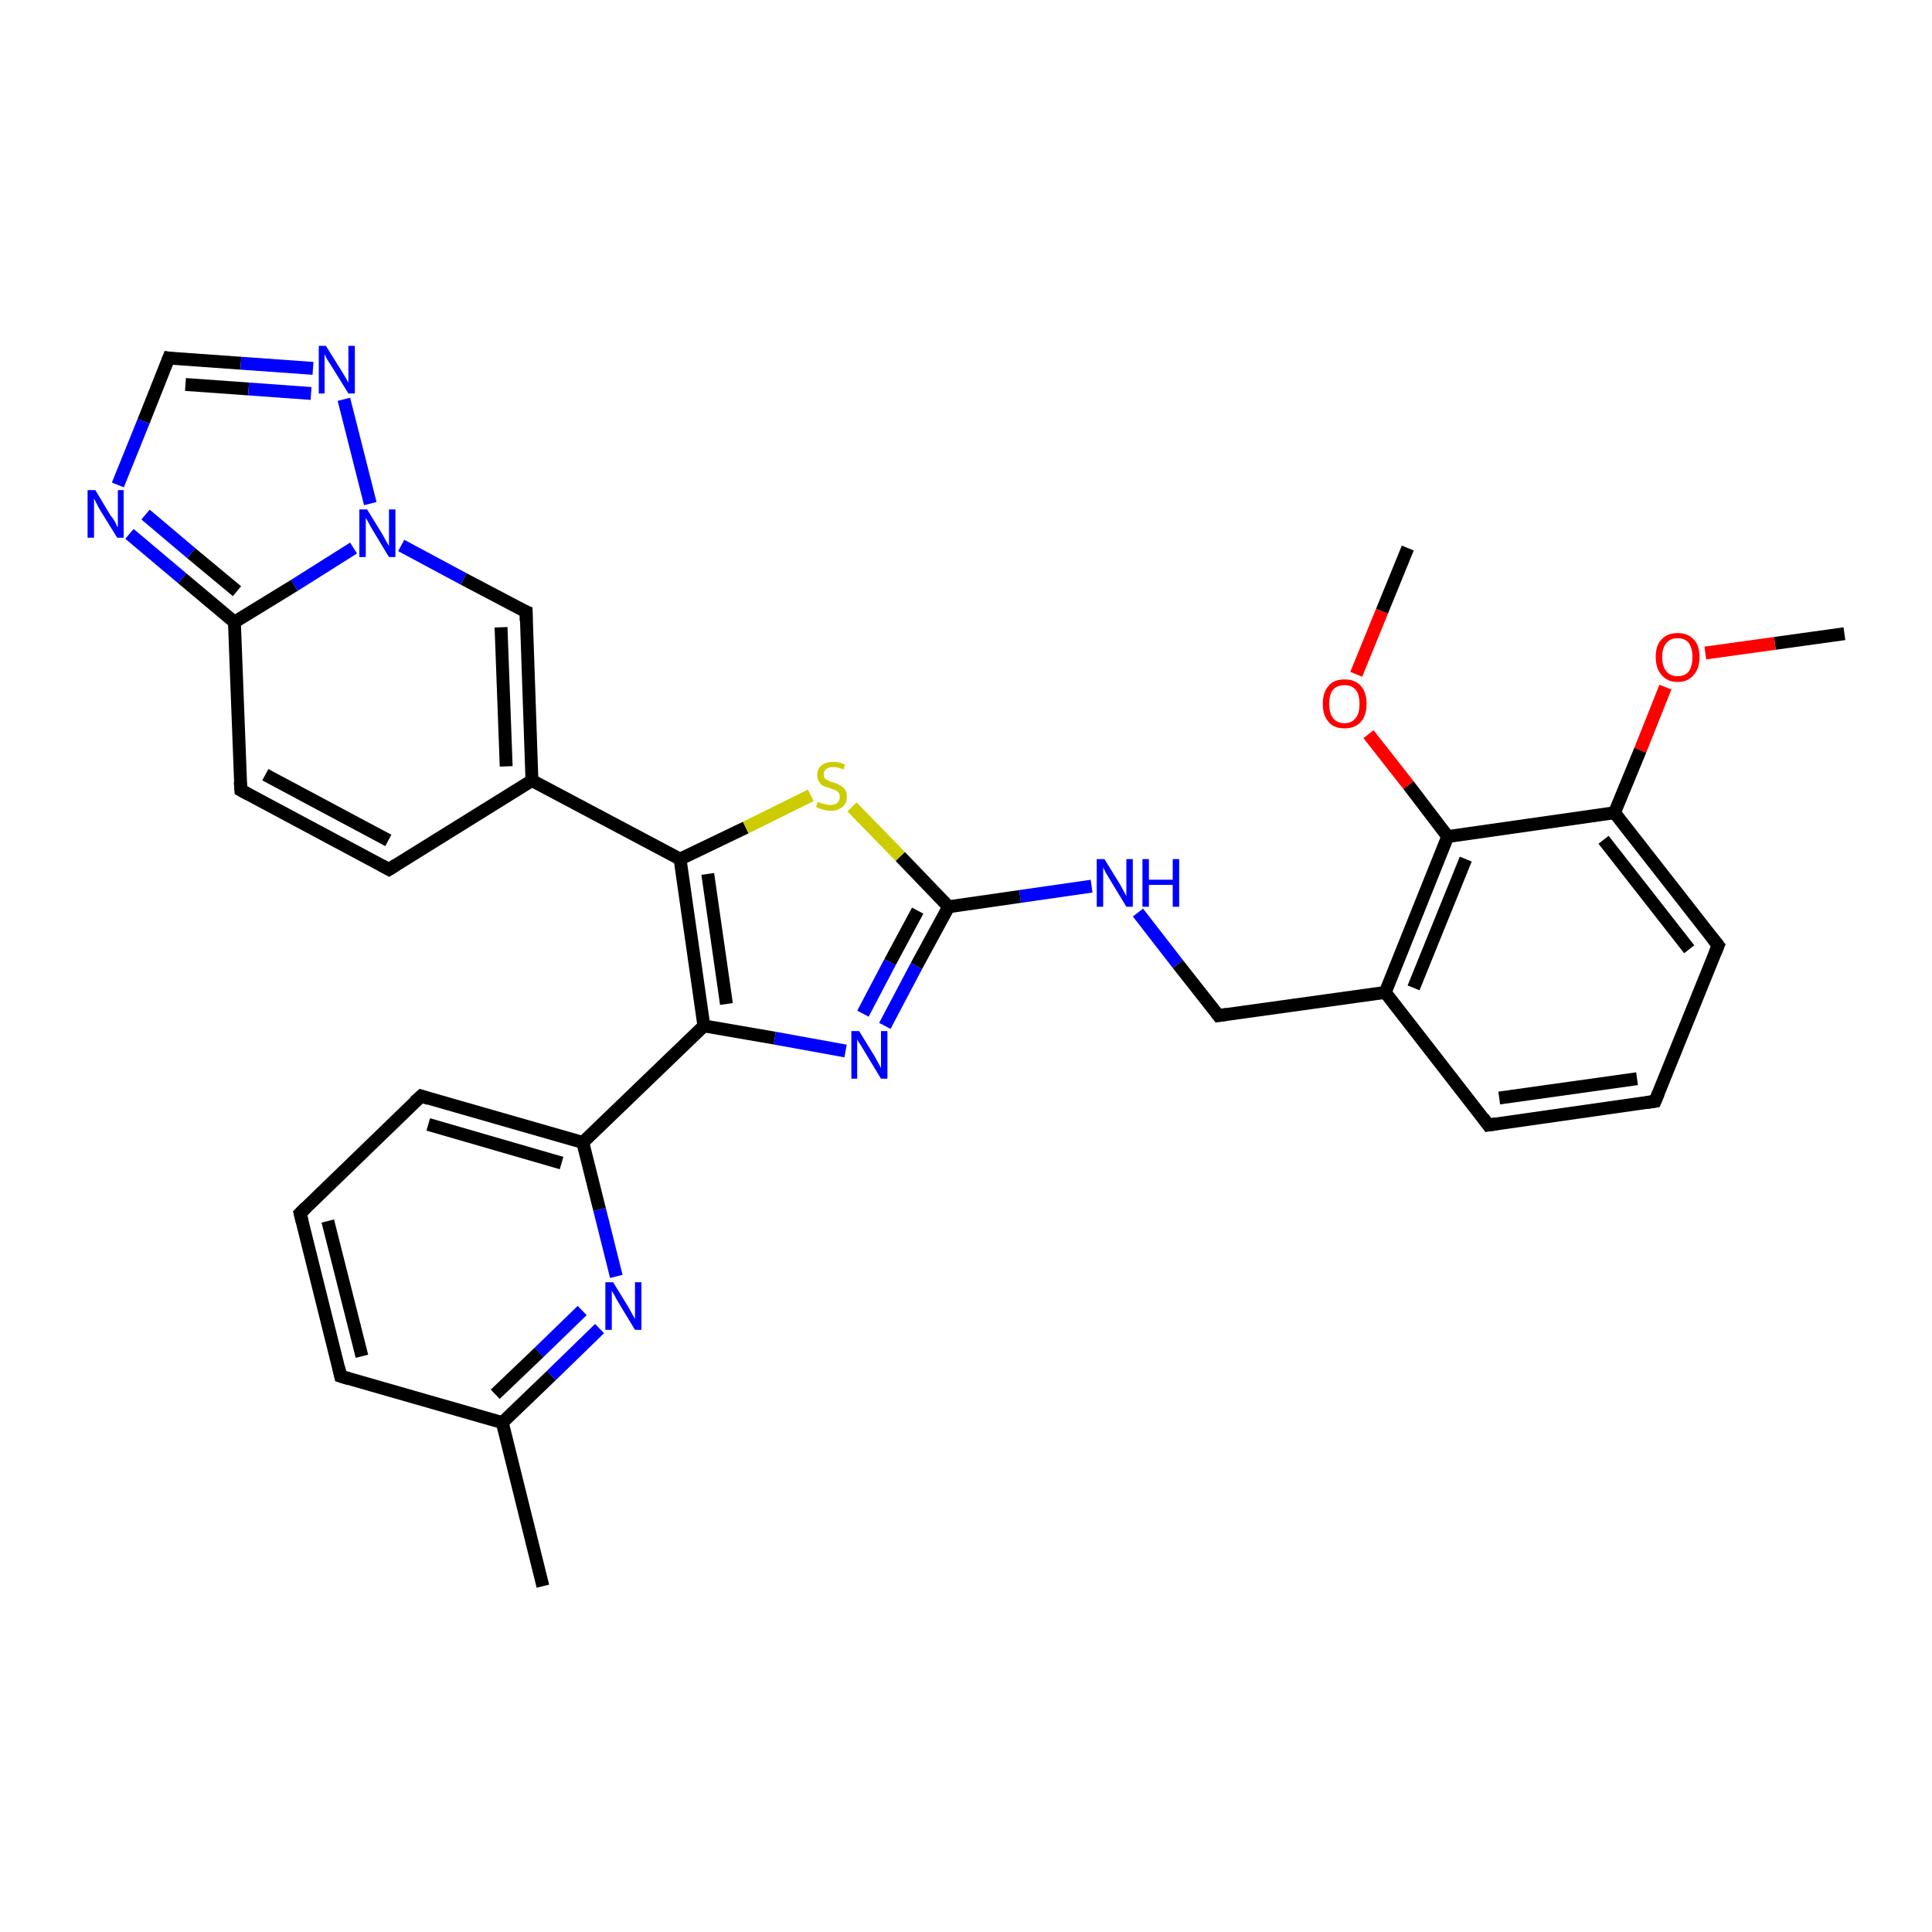 <?xml version='1.0' encoding='iso-8859-1'?>
<svg version='1.1' baseProfile='full'
              xmlns='http://www.w3.org/2000/svg'
                      xmlns:rdkit='http://www.rdkit.org/xml'
                      xmlns:xlink='http://www.w3.org/1999/xlink'
                  xml:space='preserve'
width='300px' height='300px' viewBox='0 0 300 300'>
<!-- END OF HEADER -->
<rect style='opacity:1.0;fill:#FFFFFF;stroke:none' width='300.0' height='300.0' x='0.0' y='0.0'> </rect>
<path class='bond-0 atom-0 atom-1' d='M 286.4,98.4 L 275.6,99.9' style='fill:none;fill-rule:evenodd;stroke:#000000;stroke-width:2.0px;stroke-linecap:butt;stroke-linejoin:miter;stroke-opacity:1' />
<path class='bond-0 atom-0 atom-1' d='M 275.6,99.9 L 264.8,101.4' style='fill:none;fill-rule:evenodd;stroke:#FF0000;stroke-width:2.0px;stroke-linecap:butt;stroke-linejoin:miter;stroke-opacity:1' />
<path class='bond-1 atom-1 atom-2' d='M 258.6,106.7 L 254.7,116.5' style='fill:none;fill-rule:evenodd;stroke:#FF0000;stroke-width:2.0px;stroke-linecap:butt;stroke-linejoin:miter;stroke-opacity:1' />
<path class='bond-1 atom-1 atom-2' d='M 254.7,116.5 L 250.7,126.2' style='fill:none;fill-rule:evenodd;stroke:#000000;stroke-width:2.0px;stroke-linecap:butt;stroke-linejoin:miter;stroke-opacity:1' />
<path class='bond-2 atom-2 atom-3' d='M 250.7,126.2 L 266.8,146.8' style='fill:none;fill-rule:evenodd;stroke:#000000;stroke-width:2.0px;stroke-linecap:butt;stroke-linejoin:miter;stroke-opacity:1' />
<path class='bond-2 atom-2 atom-3' d='M 249.0,130.4 L 262.3,147.4' style='fill:none;fill-rule:evenodd;stroke:#000000;stroke-width:2.0px;stroke-linecap:butt;stroke-linejoin:miter;stroke-opacity:1' />
<path class='bond-3 atom-3 atom-4' d='M 266.8,146.8 L 257.0,171.0' style='fill:none;fill-rule:evenodd;stroke:#000000;stroke-width:2.0px;stroke-linecap:butt;stroke-linejoin:miter;stroke-opacity:1' />
<path class='bond-4 atom-4 atom-5' d='M 257.0,171.0 L 231.1,174.7' style='fill:none;fill-rule:evenodd;stroke:#000000;stroke-width:2.0px;stroke-linecap:butt;stroke-linejoin:miter;stroke-opacity:1' />
<path class='bond-4 atom-4 atom-5' d='M 254.2,167.5 L 232.8,170.5' style='fill:none;fill-rule:evenodd;stroke:#000000;stroke-width:2.0px;stroke-linecap:butt;stroke-linejoin:miter;stroke-opacity:1' />
<path class='bond-5 atom-5 atom-6' d='M 231.1,174.7 L 215.1,154.1' style='fill:none;fill-rule:evenodd;stroke:#000000;stroke-width:2.0px;stroke-linecap:butt;stroke-linejoin:miter;stroke-opacity:1' />
<path class='bond-6 atom-6 atom-7' d='M 215.1,154.1 L 189.2,157.7' style='fill:none;fill-rule:evenodd;stroke:#000000;stroke-width:2.0px;stroke-linecap:butt;stroke-linejoin:miter;stroke-opacity:1' />
<path class='bond-7 atom-7 atom-8' d='M 189.2,157.7 L 182.9,149.7' style='fill:none;fill-rule:evenodd;stroke:#000000;stroke-width:2.0px;stroke-linecap:butt;stroke-linejoin:miter;stroke-opacity:1' />
<path class='bond-7 atom-7 atom-8' d='M 182.9,149.7 L 176.7,141.7' style='fill:none;fill-rule:evenodd;stroke:#0000FF;stroke-width:2.0px;stroke-linecap:butt;stroke-linejoin:miter;stroke-opacity:1' />
<path class='bond-8 atom-8 atom-9' d='M 169.5,137.6 L 158.4,139.2' style='fill:none;fill-rule:evenodd;stroke:#0000FF;stroke-width:2.0px;stroke-linecap:butt;stroke-linejoin:miter;stroke-opacity:1' />
<path class='bond-8 atom-8 atom-9' d='M 158.4,139.2 L 147.3,140.8' style='fill:none;fill-rule:evenodd;stroke:#000000;stroke-width:2.0px;stroke-linecap:butt;stroke-linejoin:miter;stroke-opacity:1' />
<path class='bond-9 atom-9 atom-10' d='M 147.3,140.8 L 142.3,150.0' style='fill:none;fill-rule:evenodd;stroke:#000000;stroke-width:2.0px;stroke-linecap:butt;stroke-linejoin:miter;stroke-opacity:1' />
<path class='bond-9 atom-9 atom-10' d='M 142.3,150.0 L 137.4,159.3' style='fill:none;fill-rule:evenodd;stroke:#0000FF;stroke-width:2.0px;stroke-linecap:butt;stroke-linejoin:miter;stroke-opacity:1' />
<path class='bond-9 atom-9 atom-10' d='M 142.5,141.4 L 138.2,149.4' style='fill:none;fill-rule:evenodd;stroke:#000000;stroke-width:2.0px;stroke-linecap:butt;stroke-linejoin:miter;stroke-opacity:1' />
<path class='bond-9 atom-9 atom-10' d='M 138.2,149.4 L 134.0,157.4' style='fill:none;fill-rule:evenodd;stroke:#0000FF;stroke-width:2.0px;stroke-linecap:butt;stroke-linejoin:miter;stroke-opacity:1' />
<path class='bond-10 atom-10 atom-11' d='M 131.3,163.2 L 120.3,161.2' style='fill:none;fill-rule:evenodd;stroke:#0000FF;stroke-width:2.0px;stroke-linecap:butt;stroke-linejoin:miter;stroke-opacity:1' />
<path class='bond-10 atom-10 atom-11' d='M 120.3,161.2 L 109.3,159.3' style='fill:none;fill-rule:evenodd;stroke:#000000;stroke-width:2.0px;stroke-linecap:butt;stroke-linejoin:miter;stroke-opacity:1' />
<path class='bond-11 atom-11 atom-12' d='M 109.3,159.3 L 105.6,133.4' style='fill:none;fill-rule:evenodd;stroke:#000000;stroke-width:2.0px;stroke-linecap:butt;stroke-linejoin:miter;stroke-opacity:1' />
<path class='bond-11 atom-11 atom-12' d='M 112.8,155.9 L 109.9,135.7' style='fill:none;fill-rule:evenodd;stroke:#000000;stroke-width:2.0px;stroke-linecap:butt;stroke-linejoin:miter;stroke-opacity:1' />
<path class='bond-12 atom-12 atom-13' d='M 105.6,133.4 L 115.8,128.5' style='fill:none;fill-rule:evenodd;stroke:#000000;stroke-width:2.0px;stroke-linecap:butt;stroke-linejoin:miter;stroke-opacity:1' />
<path class='bond-12 atom-12 atom-13' d='M 115.8,128.5 L 125.9,123.5' style='fill:none;fill-rule:evenodd;stroke:#CCCC00;stroke-width:2.0px;stroke-linecap:butt;stroke-linejoin:miter;stroke-opacity:1' />
<path class='bond-13 atom-12 atom-14' d='M 105.6,133.4 L 82.6,121.2' style='fill:none;fill-rule:evenodd;stroke:#000000;stroke-width:2.0px;stroke-linecap:butt;stroke-linejoin:miter;stroke-opacity:1' />
<path class='bond-14 atom-14 atom-15' d='M 82.6,121.2 L 60.4,135.0' style='fill:none;fill-rule:evenodd;stroke:#000000;stroke-width:2.0px;stroke-linecap:butt;stroke-linejoin:miter;stroke-opacity:1' />
<path class='bond-15 atom-15 atom-16' d='M 60.4,135.0 L 37.4,122.7' style='fill:none;fill-rule:evenodd;stroke:#000000;stroke-width:2.0px;stroke-linecap:butt;stroke-linejoin:miter;stroke-opacity:1' />
<path class='bond-15 atom-15 atom-16' d='M 60.3,130.5 L 41.2,120.3' style='fill:none;fill-rule:evenodd;stroke:#000000;stroke-width:2.0px;stroke-linecap:butt;stroke-linejoin:miter;stroke-opacity:1' />
<path class='bond-16 atom-16 atom-17' d='M 37.4,122.7 L 36.4,96.6' style='fill:none;fill-rule:evenodd;stroke:#000000;stroke-width:2.0px;stroke-linecap:butt;stroke-linejoin:miter;stroke-opacity:1' />
<path class='bond-17 atom-17 atom-18' d='M 36.4,96.6 L 28.3,89.8' style='fill:none;fill-rule:evenodd;stroke:#000000;stroke-width:2.0px;stroke-linecap:butt;stroke-linejoin:miter;stroke-opacity:1' />
<path class='bond-17 atom-17 atom-18' d='M 28.3,89.8 L 20.1,82.9' style='fill:none;fill-rule:evenodd;stroke:#0000FF;stroke-width:2.0px;stroke-linecap:butt;stroke-linejoin:miter;stroke-opacity:1' />
<path class='bond-17 atom-17 atom-18' d='M 36.8,91.8 L 29.7,85.9' style='fill:none;fill-rule:evenodd;stroke:#000000;stroke-width:2.0px;stroke-linecap:butt;stroke-linejoin:miter;stroke-opacity:1' />
<path class='bond-17 atom-17 atom-18' d='M 29.7,85.9 L 22.6,79.9' style='fill:none;fill-rule:evenodd;stroke:#0000FF;stroke-width:2.0px;stroke-linecap:butt;stroke-linejoin:miter;stroke-opacity:1' />
<path class='bond-18 atom-18 atom-19' d='M 18.3,75.3 L 22.3,65.4' style='fill:none;fill-rule:evenodd;stroke:#0000FF;stroke-width:2.0px;stroke-linecap:butt;stroke-linejoin:miter;stroke-opacity:1' />
<path class='bond-18 atom-18 atom-19' d='M 22.3,65.4 L 26.2,55.6' style='fill:none;fill-rule:evenodd;stroke:#000000;stroke-width:2.0px;stroke-linecap:butt;stroke-linejoin:miter;stroke-opacity:1' />
<path class='bond-19 atom-19 atom-20' d='M 26.2,55.6 L 37.4,56.4' style='fill:none;fill-rule:evenodd;stroke:#000000;stroke-width:2.0px;stroke-linecap:butt;stroke-linejoin:miter;stroke-opacity:1' />
<path class='bond-19 atom-19 atom-20' d='M 37.4,56.4 L 48.6,57.2' style='fill:none;fill-rule:evenodd;stroke:#0000FF;stroke-width:2.0px;stroke-linecap:butt;stroke-linejoin:miter;stroke-opacity:1' />
<path class='bond-19 atom-19 atom-20' d='M 28.8,59.7 L 38.6,60.4' style='fill:none;fill-rule:evenodd;stroke:#000000;stroke-width:2.0px;stroke-linecap:butt;stroke-linejoin:miter;stroke-opacity:1' />
<path class='bond-19 atom-19 atom-20' d='M 38.6,60.4 L 48.3,61.1' style='fill:none;fill-rule:evenodd;stroke:#0000FF;stroke-width:2.0px;stroke-linecap:butt;stroke-linejoin:miter;stroke-opacity:1' />
<path class='bond-20 atom-20 atom-21' d='M 53.4,62.0 L 57.5,78.2' style='fill:none;fill-rule:evenodd;stroke:#0000FF;stroke-width:2.0px;stroke-linecap:butt;stroke-linejoin:miter;stroke-opacity:1' />
<path class='bond-21 atom-21 atom-22' d='M 62.3,84.7 L 72.0,89.9' style='fill:none;fill-rule:evenodd;stroke:#0000FF;stroke-width:2.0px;stroke-linecap:butt;stroke-linejoin:miter;stroke-opacity:1' />
<path class='bond-21 atom-21 atom-22' d='M 72.0,89.9 L 81.7,95.0' style='fill:none;fill-rule:evenodd;stroke:#000000;stroke-width:2.0px;stroke-linecap:butt;stroke-linejoin:miter;stroke-opacity:1' />
<path class='bond-22 atom-11 atom-23' d='M 109.3,159.3 L 90.5,177.4' style='fill:none;fill-rule:evenodd;stroke:#000000;stroke-width:2.0px;stroke-linecap:butt;stroke-linejoin:miter;stroke-opacity:1' />
<path class='bond-23 atom-23 atom-24' d='M 90.5,177.4 L 65.4,170.2' style='fill:none;fill-rule:evenodd;stroke:#000000;stroke-width:2.0px;stroke-linecap:butt;stroke-linejoin:miter;stroke-opacity:1' />
<path class='bond-23 atom-23 atom-24' d='M 87.2,180.6 L 66.5,174.6' style='fill:none;fill-rule:evenodd;stroke:#000000;stroke-width:2.0px;stroke-linecap:butt;stroke-linejoin:miter;stroke-opacity:1' />
<path class='bond-24 atom-24 atom-25' d='M 65.4,170.2 L 46.6,188.4' style='fill:none;fill-rule:evenodd;stroke:#000000;stroke-width:2.0px;stroke-linecap:butt;stroke-linejoin:miter;stroke-opacity:1' />
<path class='bond-25 atom-25 atom-26' d='M 46.6,188.4 L 52.9,213.7' style='fill:none;fill-rule:evenodd;stroke:#000000;stroke-width:2.0px;stroke-linecap:butt;stroke-linejoin:miter;stroke-opacity:1' />
<path class='bond-25 atom-25 atom-26' d='M 50.9,189.6 L 56.2,210.6' style='fill:none;fill-rule:evenodd;stroke:#000000;stroke-width:2.0px;stroke-linecap:butt;stroke-linejoin:miter;stroke-opacity:1' />
<path class='bond-26 atom-26 atom-27' d='M 52.9,213.7 L 78.0,220.9' style='fill:none;fill-rule:evenodd;stroke:#000000;stroke-width:2.0px;stroke-linecap:butt;stroke-linejoin:miter;stroke-opacity:1' />
<path class='bond-27 atom-27 atom-28' d='M 78.0,220.9 L 84.3,246.3' style='fill:none;fill-rule:evenodd;stroke:#000000;stroke-width:2.0px;stroke-linecap:butt;stroke-linejoin:miter;stroke-opacity:1' />
<path class='bond-28 atom-27 atom-29' d='M 78.0,220.9 L 85.6,213.6' style='fill:none;fill-rule:evenodd;stroke:#000000;stroke-width:2.0px;stroke-linecap:butt;stroke-linejoin:miter;stroke-opacity:1' />
<path class='bond-28 atom-27 atom-29' d='M 85.6,213.6 L 93.1,206.3' style='fill:none;fill-rule:evenodd;stroke:#0000FF;stroke-width:2.0px;stroke-linecap:butt;stroke-linejoin:miter;stroke-opacity:1' />
<path class='bond-28 atom-27 atom-29' d='M 76.9,216.5 L 83.7,210.0' style='fill:none;fill-rule:evenodd;stroke:#000000;stroke-width:2.0px;stroke-linecap:butt;stroke-linejoin:miter;stroke-opacity:1' />
<path class='bond-28 atom-27 atom-29' d='M 83.7,210.0 L 90.4,203.5' style='fill:none;fill-rule:evenodd;stroke:#0000FF;stroke-width:2.0px;stroke-linecap:butt;stroke-linejoin:miter;stroke-opacity:1' />
<path class='bond-29 atom-6 atom-30' d='M 215.1,154.1 L 224.8,129.9' style='fill:none;fill-rule:evenodd;stroke:#000000;stroke-width:2.0px;stroke-linecap:butt;stroke-linejoin:miter;stroke-opacity:1' />
<path class='bond-29 atom-6 atom-30' d='M 219.5,153.4 L 227.6,133.4' style='fill:none;fill-rule:evenodd;stroke:#000000;stroke-width:2.0px;stroke-linecap:butt;stroke-linejoin:miter;stroke-opacity:1' />
<path class='bond-30 atom-30 atom-31' d='M 224.8,129.9 L 218.7,121.9' style='fill:none;fill-rule:evenodd;stroke:#000000;stroke-width:2.0px;stroke-linecap:butt;stroke-linejoin:miter;stroke-opacity:1' />
<path class='bond-30 atom-30 atom-31' d='M 218.7,121.9 L 212.5,114.0' style='fill:none;fill-rule:evenodd;stroke:#FF0000;stroke-width:2.0px;stroke-linecap:butt;stroke-linejoin:miter;stroke-opacity:1' />
<path class='bond-31 atom-31 atom-32' d='M 210.6,104.7 L 214.6,94.9' style='fill:none;fill-rule:evenodd;stroke:#FF0000;stroke-width:2.0px;stroke-linecap:butt;stroke-linejoin:miter;stroke-opacity:1' />
<path class='bond-31 atom-31 atom-32' d='M 214.6,94.9 L 218.6,85.1' style='fill:none;fill-rule:evenodd;stroke:#000000;stroke-width:2.0px;stroke-linecap:butt;stroke-linejoin:miter;stroke-opacity:1' />
<path class='bond-32 atom-30 atom-2' d='M 224.8,129.9 L 250.7,126.2' style='fill:none;fill-rule:evenodd;stroke:#000000;stroke-width:2.0px;stroke-linecap:butt;stroke-linejoin:miter;stroke-opacity:1' />
<path class='bond-33 atom-13 atom-9' d='M 132.3,125.3 L 139.8,133.0' style='fill:none;fill-rule:evenodd;stroke:#CCCC00;stroke-width:2.0px;stroke-linecap:butt;stroke-linejoin:miter;stroke-opacity:1' />
<path class='bond-33 atom-13 atom-9' d='M 139.8,133.0 L 147.3,140.8' style='fill:none;fill-rule:evenodd;stroke:#000000;stroke-width:2.0px;stroke-linecap:butt;stroke-linejoin:miter;stroke-opacity:1' />
<path class='bond-34 atom-22 atom-14' d='M 81.7,95.0 L 82.6,121.2' style='fill:none;fill-rule:evenodd;stroke:#000000;stroke-width:2.0px;stroke-linecap:butt;stroke-linejoin:miter;stroke-opacity:1' />
<path class='bond-34 atom-22 atom-14' d='M 77.8,97.4 L 78.6,119.0' style='fill:none;fill-rule:evenodd;stroke:#000000;stroke-width:2.0px;stroke-linecap:butt;stroke-linejoin:miter;stroke-opacity:1' />
<path class='bond-35 atom-29 atom-23' d='M 95.7,198.2 L 93.1,187.8' style='fill:none;fill-rule:evenodd;stroke:#0000FF;stroke-width:2.0px;stroke-linecap:butt;stroke-linejoin:miter;stroke-opacity:1' />
<path class='bond-35 atom-29 atom-23' d='M 93.1,187.8 L 90.5,177.4' style='fill:none;fill-rule:evenodd;stroke:#000000;stroke-width:2.0px;stroke-linecap:butt;stroke-linejoin:miter;stroke-opacity:1' />
<path class='bond-36 atom-21 atom-17' d='M 54.9,85.1 L 45.7,90.9' style='fill:none;fill-rule:evenodd;stroke:#0000FF;stroke-width:2.0px;stroke-linecap:butt;stroke-linejoin:miter;stroke-opacity:1' />
<path class='bond-36 atom-21 atom-17' d='M 45.7,90.9 L 36.4,96.6' style='fill:none;fill-rule:evenodd;stroke:#000000;stroke-width:2.0px;stroke-linecap:butt;stroke-linejoin:miter;stroke-opacity:1' />
<path d='M 266.0,145.8 L 266.8,146.8 L 266.3,148.0' style='fill:none;stroke:#000000;stroke-width:2.0px;stroke-linecap:butt;stroke-linejoin:miter;stroke-opacity:1;' />
<path d='M 257.5,169.8 L 257.0,171.0 L 255.7,171.2' style='fill:none;stroke:#000000;stroke-width:2.0px;stroke-linecap:butt;stroke-linejoin:miter;stroke-opacity:1;' />
<path d='M 232.4,174.5 L 231.1,174.7 L 230.3,173.6' style='fill:none;stroke:#000000;stroke-width:2.0px;stroke-linecap:butt;stroke-linejoin:miter;stroke-opacity:1;' />
<path d='M 190.5,157.5 L 189.2,157.7 L 188.9,157.3' style='fill:none;stroke:#000000;stroke-width:2.0px;stroke-linecap:butt;stroke-linejoin:miter;stroke-opacity:1;' />
<path d='M 61.5,134.3 L 60.4,135.0 L 59.3,134.4' style='fill:none;stroke:#000000;stroke-width:2.0px;stroke-linecap:butt;stroke-linejoin:miter;stroke-opacity:1;' />
<path d='M 38.5,123.3 L 37.4,122.7 L 37.3,121.4' style='fill:none;stroke:#000000;stroke-width:2.0px;stroke-linecap:butt;stroke-linejoin:miter;stroke-opacity:1;' />
<path d='M 26.0,56.1 L 26.2,55.6 L 26.8,55.7' style='fill:none;stroke:#000000;stroke-width:2.0px;stroke-linecap:butt;stroke-linejoin:miter;stroke-opacity:1;' />
<path d='M 81.2,94.8 L 81.7,95.0 L 81.7,96.4' style='fill:none;stroke:#000000;stroke-width:2.0px;stroke-linecap:butt;stroke-linejoin:miter;stroke-opacity:1;' />
<path d='M 66.6,170.6 L 65.4,170.2 L 64.4,171.1' style='fill:none;stroke:#000000;stroke-width:2.0px;stroke-linecap:butt;stroke-linejoin:miter;stroke-opacity:1;' />
<path d='M 47.5,187.5 L 46.6,188.4 L 46.9,189.6' style='fill:none;stroke:#000000;stroke-width:2.0px;stroke-linecap:butt;stroke-linejoin:miter;stroke-opacity:1;' />
<path d='M 52.6,212.4 L 52.9,213.7 L 54.2,214.1' style='fill:none;stroke:#000000;stroke-width:2.0px;stroke-linecap:butt;stroke-linejoin:miter;stroke-opacity:1;' />
<path class='atom-1' d='M 257.1 102.0
Q 257.1 100.2, 258.0 99.3
Q 258.9 98.3, 260.5 98.3
Q 262.1 98.3, 263.0 99.3
Q 263.9 100.2, 263.9 102.0
Q 263.9 103.8, 263.0 104.8
Q 262.1 105.9, 260.5 105.9
Q 258.9 105.9, 258.0 104.8
Q 257.1 103.8, 257.1 102.0
M 260.5 105.0
Q 261.6 105.0, 262.2 104.3
Q 262.8 103.5, 262.8 102.0
Q 262.8 100.6, 262.2 99.8
Q 261.6 99.1, 260.5 99.1
Q 259.4 99.1, 258.8 99.8
Q 258.1 100.6, 258.1 102.0
Q 258.1 103.5, 258.8 104.3
Q 259.4 105.0, 260.5 105.0
' fill='#FF0000'/>
<path class='atom-8' d='M 171.5 133.4
L 173.9 137.3
Q 174.1 137.7, 174.5 138.4
Q 174.9 139.1, 174.9 139.2
L 174.9 133.4
L 175.9 133.4
L 175.9 140.8
L 174.9 140.8
L 172.3 136.5
Q 172.0 136.0, 171.7 135.5
Q 171.4 134.9, 171.3 134.7
L 171.3 140.8
L 170.3 140.8
L 170.3 133.4
L 171.5 133.4
' fill='#0000FF'/>
<path class='atom-8' d='M 177.4 133.4
L 178.4 133.4
L 178.4 136.6
L 182.1 136.6
L 182.1 133.4
L 183.1 133.4
L 183.1 140.8
L 182.1 140.8
L 182.1 137.4
L 178.4 137.4
L 178.4 140.8
L 177.4 140.8
L 177.4 133.4
' fill='#0000FF'/>
<path class='atom-10' d='M 133.4 160.1
L 135.8 164.0
Q 136.0 164.4, 136.4 165.1
Q 136.8 165.8, 136.8 165.9
L 136.8 160.1
L 137.8 160.1
L 137.8 167.5
L 136.8 167.5
L 134.2 163.2
Q 133.9 162.7, 133.6 162.2
Q 133.2 161.6, 133.1 161.4
L 133.1 167.5
L 132.2 167.5
L 132.2 160.1
L 133.4 160.1
' fill='#0000FF'/>
<path class='atom-13' d='M 127.0 124.5
Q 127.1 124.5, 127.4 124.7
Q 127.8 124.8, 128.2 124.9
Q 128.6 125.0, 128.9 125.0
Q 129.6 125.0, 130.0 124.7
Q 130.4 124.3, 130.4 123.7
Q 130.4 123.3, 130.2 123.1
Q 130.0 122.8, 129.7 122.7
Q 129.4 122.6, 128.9 122.4
Q 128.2 122.2, 127.8 122.0
Q 127.4 121.8, 127.2 121.4
Q 126.9 121.0, 126.9 120.4
Q 126.9 119.4, 127.5 118.9
Q 128.2 118.3, 129.4 118.3
Q 130.3 118.3, 131.2 118.7
L 131.0 119.5
Q 130.1 119.1, 129.4 119.1
Q 128.7 119.1, 128.3 119.4
Q 127.9 119.7, 127.9 120.2
Q 127.9 120.6, 128.1 120.9
Q 128.3 121.1, 128.6 121.2
Q 128.9 121.4, 129.4 121.5
Q 130.1 121.7, 130.5 122.0
Q 130.9 122.2, 131.2 122.6
Q 131.5 123.0, 131.5 123.7
Q 131.5 124.8, 130.8 125.3
Q 130.1 125.9, 129.0 125.9
Q 128.3 125.9, 127.8 125.7
Q 127.3 125.6, 126.7 125.3
L 127.0 124.5
' fill='#CCCC00'/>
<path class='atom-18' d='M 14.8 76.1
L 17.2 80.1
Q 17.5 80.4, 17.9 81.1
Q 18.2 81.8, 18.3 81.9
L 18.3 76.1
L 19.2 76.1
L 19.2 83.5
L 18.2 83.5
L 15.6 79.3
Q 15.3 78.8, 15.0 78.2
Q 14.7 77.6, 14.6 77.4
L 14.6 83.5
L 13.6 83.5
L 13.6 76.1
L 14.8 76.1
' fill='#0000FF'/>
<path class='atom-20' d='M 50.6 53.7
L 53.1 57.7
Q 53.3 58.0, 53.7 58.7
Q 54.1 59.4, 54.1 59.5
L 54.1 53.7
L 55.1 53.7
L 55.1 61.1
L 54.1 61.1
L 51.5 56.9
Q 51.2 56.4, 50.8 55.8
Q 50.5 55.2, 50.4 55.0
L 50.4 61.1
L 49.5 61.1
L 49.5 53.7
L 50.6 53.7
' fill='#0000FF'/>
<path class='atom-21' d='M 57.0 79.1
L 59.4 83.0
Q 59.6 83.4, 60.0 84.1
Q 60.4 84.8, 60.4 84.8
L 60.4 79.1
L 61.4 79.1
L 61.4 86.5
L 60.4 86.5
L 57.8 82.2
Q 57.5 81.7, 57.2 81.1
Q 56.9 80.6, 56.8 80.4
L 56.8 86.5
L 55.8 86.5
L 55.8 79.1
L 57.0 79.1
' fill='#0000FF'/>
<path class='atom-29' d='M 95.2 199.1
L 97.6 203.0
Q 97.8 203.4, 98.2 204.1
Q 98.6 204.8, 98.6 204.8
L 98.6 199.1
L 99.6 199.1
L 99.6 206.5
L 98.6 206.5
L 96.0 202.2
Q 95.7 201.7, 95.4 201.1
Q 95.0 200.5, 95.0 200.4
L 95.0 206.5
L 94.0 206.5
L 94.0 199.1
L 95.2 199.1
' fill='#0000FF'/>
<path class='atom-31' d='M 205.4 109.3
Q 205.4 107.5, 206.3 106.5
Q 207.1 105.5, 208.8 105.5
Q 210.4 105.5, 211.3 106.5
Q 212.2 107.5, 212.2 109.3
Q 212.2 111.1, 211.3 112.1
Q 210.4 113.1, 208.8 113.1
Q 207.1 113.1, 206.3 112.1
Q 205.4 111.1, 205.4 109.3
M 208.8 112.3
Q 209.9 112.3, 210.5 111.5
Q 211.1 110.8, 211.1 109.3
Q 211.1 107.8, 210.5 107.1
Q 209.9 106.4, 208.8 106.4
Q 207.6 106.4, 207.0 107.1
Q 206.4 107.8, 206.4 109.3
Q 206.4 110.8, 207.0 111.5
Q 207.6 112.3, 208.8 112.3
' fill='#FF0000'/>
</svg>
